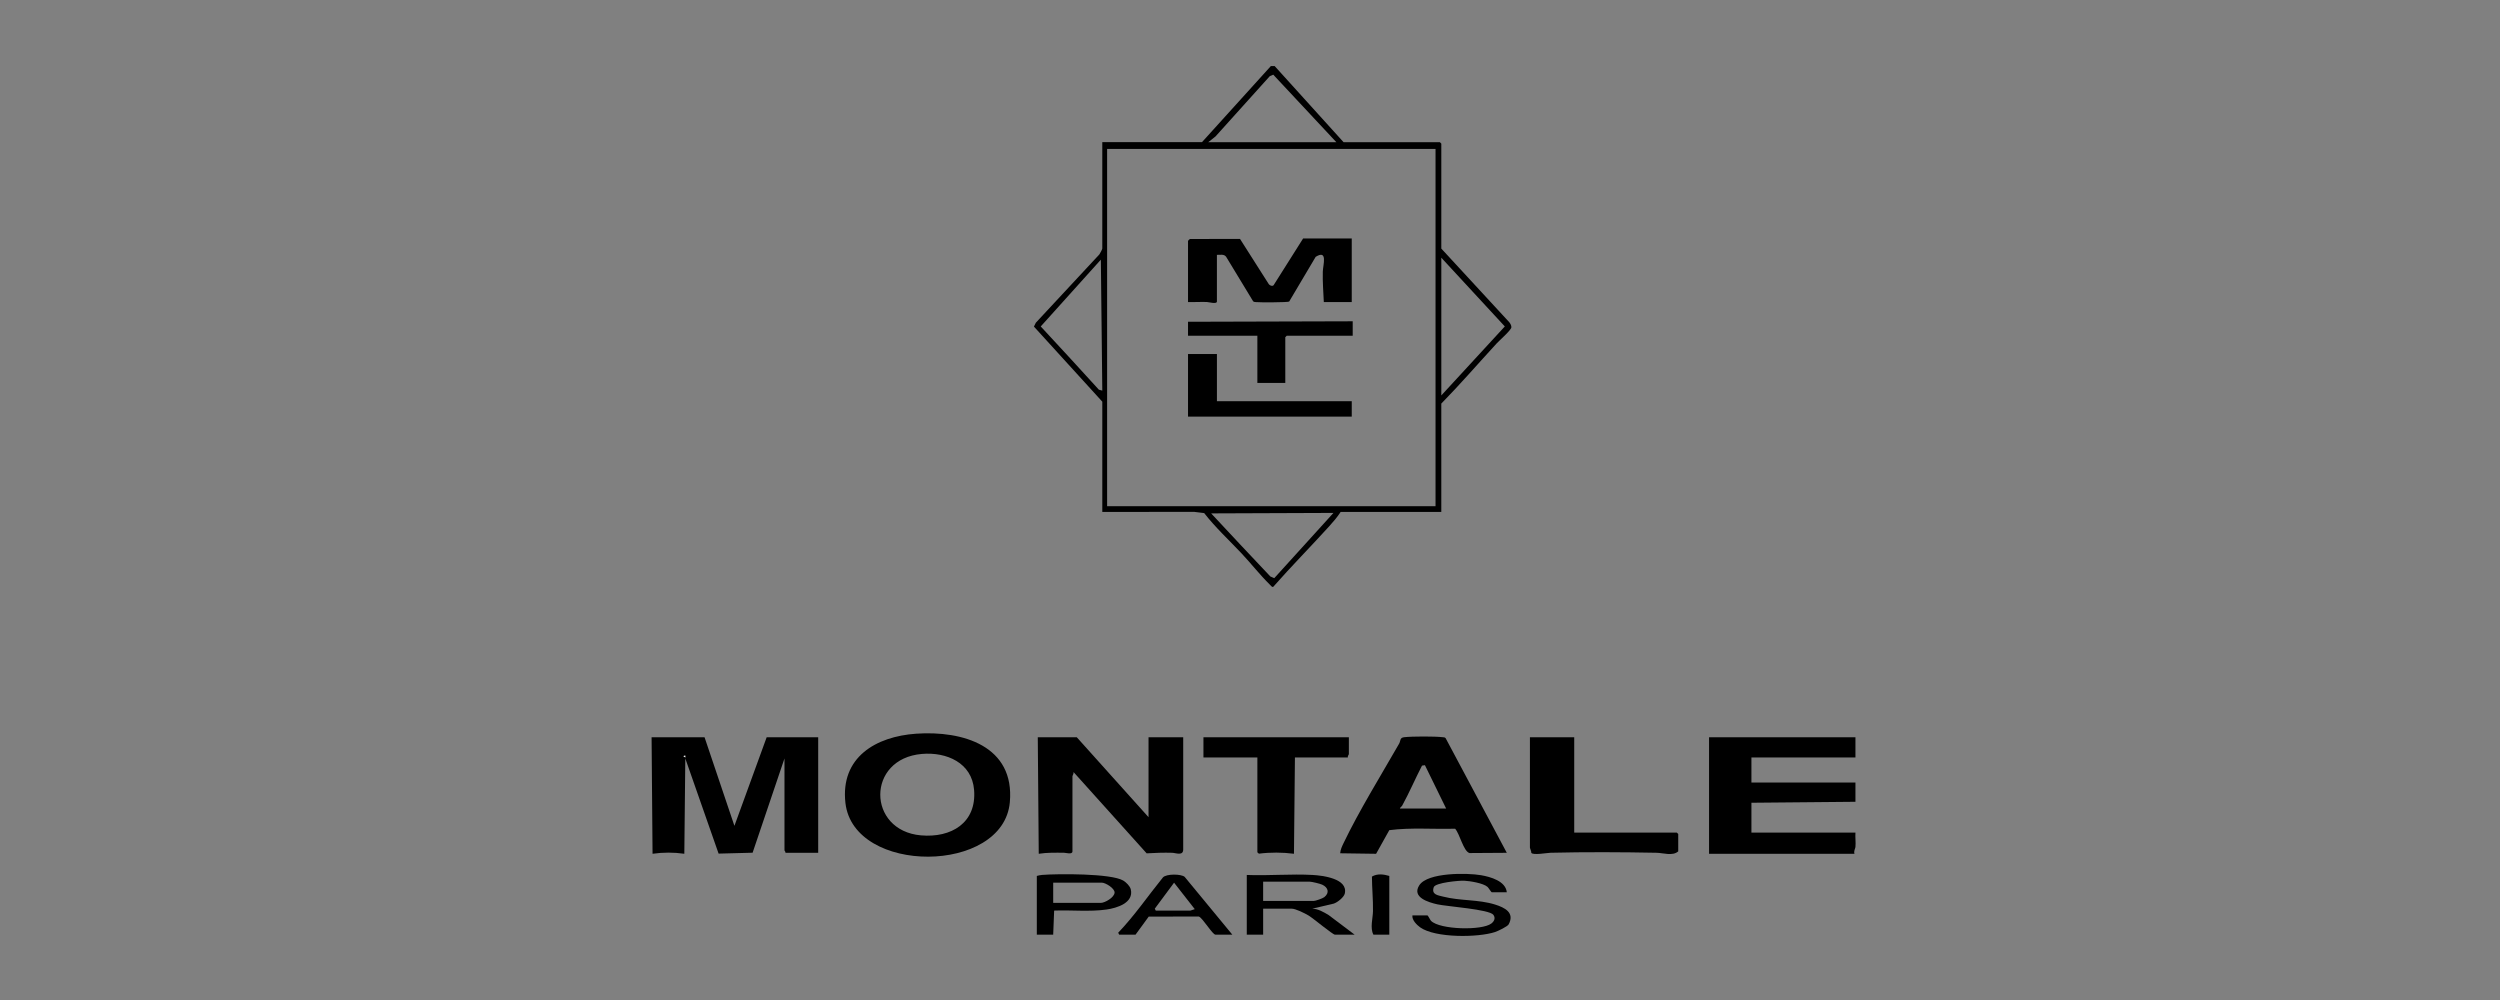 <?xml version="1.0" encoding="UTF-8"?>
<svg id="Montale" xmlns="http://www.w3.org/2000/svg" viewBox="0 0 300 120">
  <rect x="0" y="0" width="300" height="120" fill="#808080" stroke="none"/>
  <defs>
    <style>
      .cls-1 {
        fill: #fff;
      }
    </style>
  </defs>
  <path d="M152.964,7.933l8.263,9.128h11.557l.173.173v12.595l8.152,8.834c.131.157.278.421.255.625-.038.345-1.431,1.559-1.764,1.921-2.213,2.409-4.355,4.885-6.644,7.223v12.999h-12.077c-.398.62-.888,1.186-1.385,1.735-2.215,2.444-4.54,4.793-6.721,7.269-.154.026-.294-.181-.392-.277-1.192-1.172-2.255-2.54-3.404-3.76-1.502-1.595-3.132-3.096-4.474-4.827l-1.185-.145-11.042.005v-13.23l-8.204-9.01.23-.465,7.628-8.203c.081-.114.345-.612.345-.695v-12.768h11.962l8.263-9.128h.462ZM160.361,17.062l-7.569-8.101-.415.177-6.516,7.235-.871.689h15.371ZM172.264,17.871h-39.41v42.869h39.41V17.871ZM172.958,47.451l7.62-8.278-7.62-8.246v16.524ZM132.276,46.873l-.173-15.715-7.215,8.016c2.347,2.511,4.66,5.054,6.978,7.59l.409.109ZM160.014,61.55l-14.675.057c2.35,2.54,4.731,5.052,7.104,7.569l.469.203,7.102-7.829Z"/>
  <path d="M222.653,88.472v2.427h-12.482v3.004h12.482v2.311l-12.482.116v3.582h12.482c-.04.56.056,1.184,0,1.733-.017.167-.232.512-.115.81l-17.452-.001v-13.982h17.567Z"/>
  <path d="M84.546,88.472l3.584,10.63,3.87-10.63h6.183v13.866h-3.929c.038-.113-.116-.251-.116-.289v-11.035l-3.825,11.312-4.081.108-3.996-11.419-.117,11.438c-1.248-.183-2.566-.183-3.813-0l-.116-13.981h6.356ZM82.234,90.668l-.23.057.229.174.001-.23Z"/>
  <path d="M129.214,88.472l8.61,9.591v-9.591h4.161v13.462c0,.808-.891.413-1.324.4-1.019-.031-2.049.007-3.063.067l-8.787-9.769c.075.184-.117.433-.117.52v9.013c0,.414-.791.17-.978.168-1.023-.013-2.058-.037-3.067.121l-.116-13.982h4.681Z"/>
  <path d="M109.948,88.043c5.573-.384,11.84,1.46,11.232,8.226-.778,8.656-18.748,8.737-19.729.085-.621-5.476,3.644-7.977,8.496-8.311ZM110.642,90.471c-6.705.561-6.606,9.198-.135,9.772,3.634.323,6.708-1.493,6.384-5.459-.265-3.254-3.304-4.56-6.249-4.313Z"/>
  <path d="M180.816,102.337l-4.474.029c-.731-.202-1.167-2.308-1.729-2.922-2.631.078-5.286-.162-7.898.176l-1.583,2.836-4.311-.063c.034-.444.216-.822.404-1.214,1.858-3.875,4.505-8.16,6.668-11.936.206-.359.059-.715.608-.778.959-.11,3.683-.115,4.636-0.0.128.015.253.002.342.121l7.337,13.751ZM170.992,91.822l-.351.053c-.802,1.55-1.536,3.266-2.374,4.791-.076.138-.244.207-.279.355l5.547-0-2.544-5.199Z"/>
  <path d="M188.907,88.472v11.439h12.308l.173.173v2.08c-.672.596-1.8.184-2.596.169-4.166-.08-8.561-.103-12.723-.001-.429.011-2.1.322-2.311.01.014-.182-.168-.534-.168-.64v-13.23h5.316Z"/>
  <path d="M161.863,88.472v2.022c0,.062-.179.257-.116.404h-6.356l-.116,11.554c-1.359-.179-2.852-.187-4.209-.012l-.182-.161v-11.382h-6.472v-2.427h17.451Z"/>
  <path d="M149.613,104.995c2.603.11,5.326-.149,7.915.001,1.183.068,4.26.431,3.848,2.228-.103.451-.888,1.072-1.331,1.211l-2.573.603c.709.022,1.358.412,1.954.762l3.13,2.359h-2.369c-.254,0-2.622-1.978-3.143-2.288-.464-.275-1.555-.832-2.057-.832h-3.409v3.12h-1.965v-7.164ZM151.577,108.115h6.067c.209,0,1.077-.303,1.274-.46.656-.522.461-1.16-.247-1.492-.253-.119-1.247-.36-1.489-.36h-5.605v2.311Z"/>
  <path d="M180.817,107.075h-1.791c-.09,0-.384-.523-.515-.641-.505-.459-2.134-.718-2.832-.75-.571-.026-3.439.232-3.626.774-.314.907.496.973,1.135,1.138,2.01.52,4.232.325,6.217.948,1.164.366,2.384.965,1.641,2.37-.143.271-1.303.819-1.641.931-2.061.677-7.177.722-8.982-.56-.406-.289-1.015-.895-.932-1.437h1.791c.09,0,.33.542.443.655,1.066,1.068,6.11,1.182,7.235.32.343-.263.533-.644.247-1.042-.473-.658-5.588-1.006-6.716-1.258-1.064-.238-3.121-.838-2.172-2.296,1.01-1.552,5.765-1.488,7.405-1.203,1.135.197,2.961.704,3.092,2.05Z"/>
  <path d="M124.418,105.111c.212-.053.408-.104.63-.121,1.893-.149,8.273-.191,9.738.675.342.202.818.669.909,1.057.384,1.627-1.677,2.244-2.911,2.42-2.033.291-4.23.046-6.286.128l-.115,2.889h-1.965v-7.049ZM126.383,108.346h5.721c.47,0,1.62-.648,1.647-1.234.023-.513-1.093-1.193-1.531-1.193h-5.836v2.427Z"/>
  <path d="M147.879,112.159h-2.022c-.355,0-1.51-1.97-1.988-2.172l-6.019.002-1.585,2.17h-1.965l-.117-.231c1.967-2.055,3.585-4.432,5.375-6.644.43-.443,2.186-.417,2.602-.06l5.719,6.935ZM138.691,109.271h4.161c.054,0,.396-.146.52-.173l-2.484-3.176-2.313,3.118.117.231Z"/>
  <path d="M166.717,105.111v7.049h-1.907c-.427-.804-.066-1.961-.052-2.825.022-1.391-.12-2.759-.126-4.146.649-.383,1.407-.279,2.085-.077Z"/>
  <polygon class="cls-1" points="82.234 90.668 82.233 90.898 82.004 90.724 82.234 90.668"/>
  <path d="M142.563,28.906c.011-.038.18-.204.233-.229l6.009-.002,3.415,5.367c.132.237.554.393.668.096l3.486-5.52h5.836v7.626h-3.352c-.053-1.216-.155-2.423-.121-3.645.022-.81.633-2.694-.855-1.78l-3.183,5.369c-.171.104-3.578.113-3.995.063-.127-.015-.254-.001-.342-.121l-3.229-5.322c-.266-.351-.72-.206-1.103-.226v5.604c0,.343-1.0.06-1.209.053-.751-.024-1.509.027-2.258.005v-7.337Z"/>
  <polygon points="146.03 42.483 146.03 48.145 162.21 48.145 162.21 49.994 142.563 49.994 142.563 42.483 146.03 42.483"/>
  <polygon points="162.325 38.554 162.325 40.287 154.409 40.287 154.235 40.461 154.235 45.949 150.884 45.949 150.884 40.287 142.563 40.287 142.563 38.612 162.325 38.554"/>
</svg>